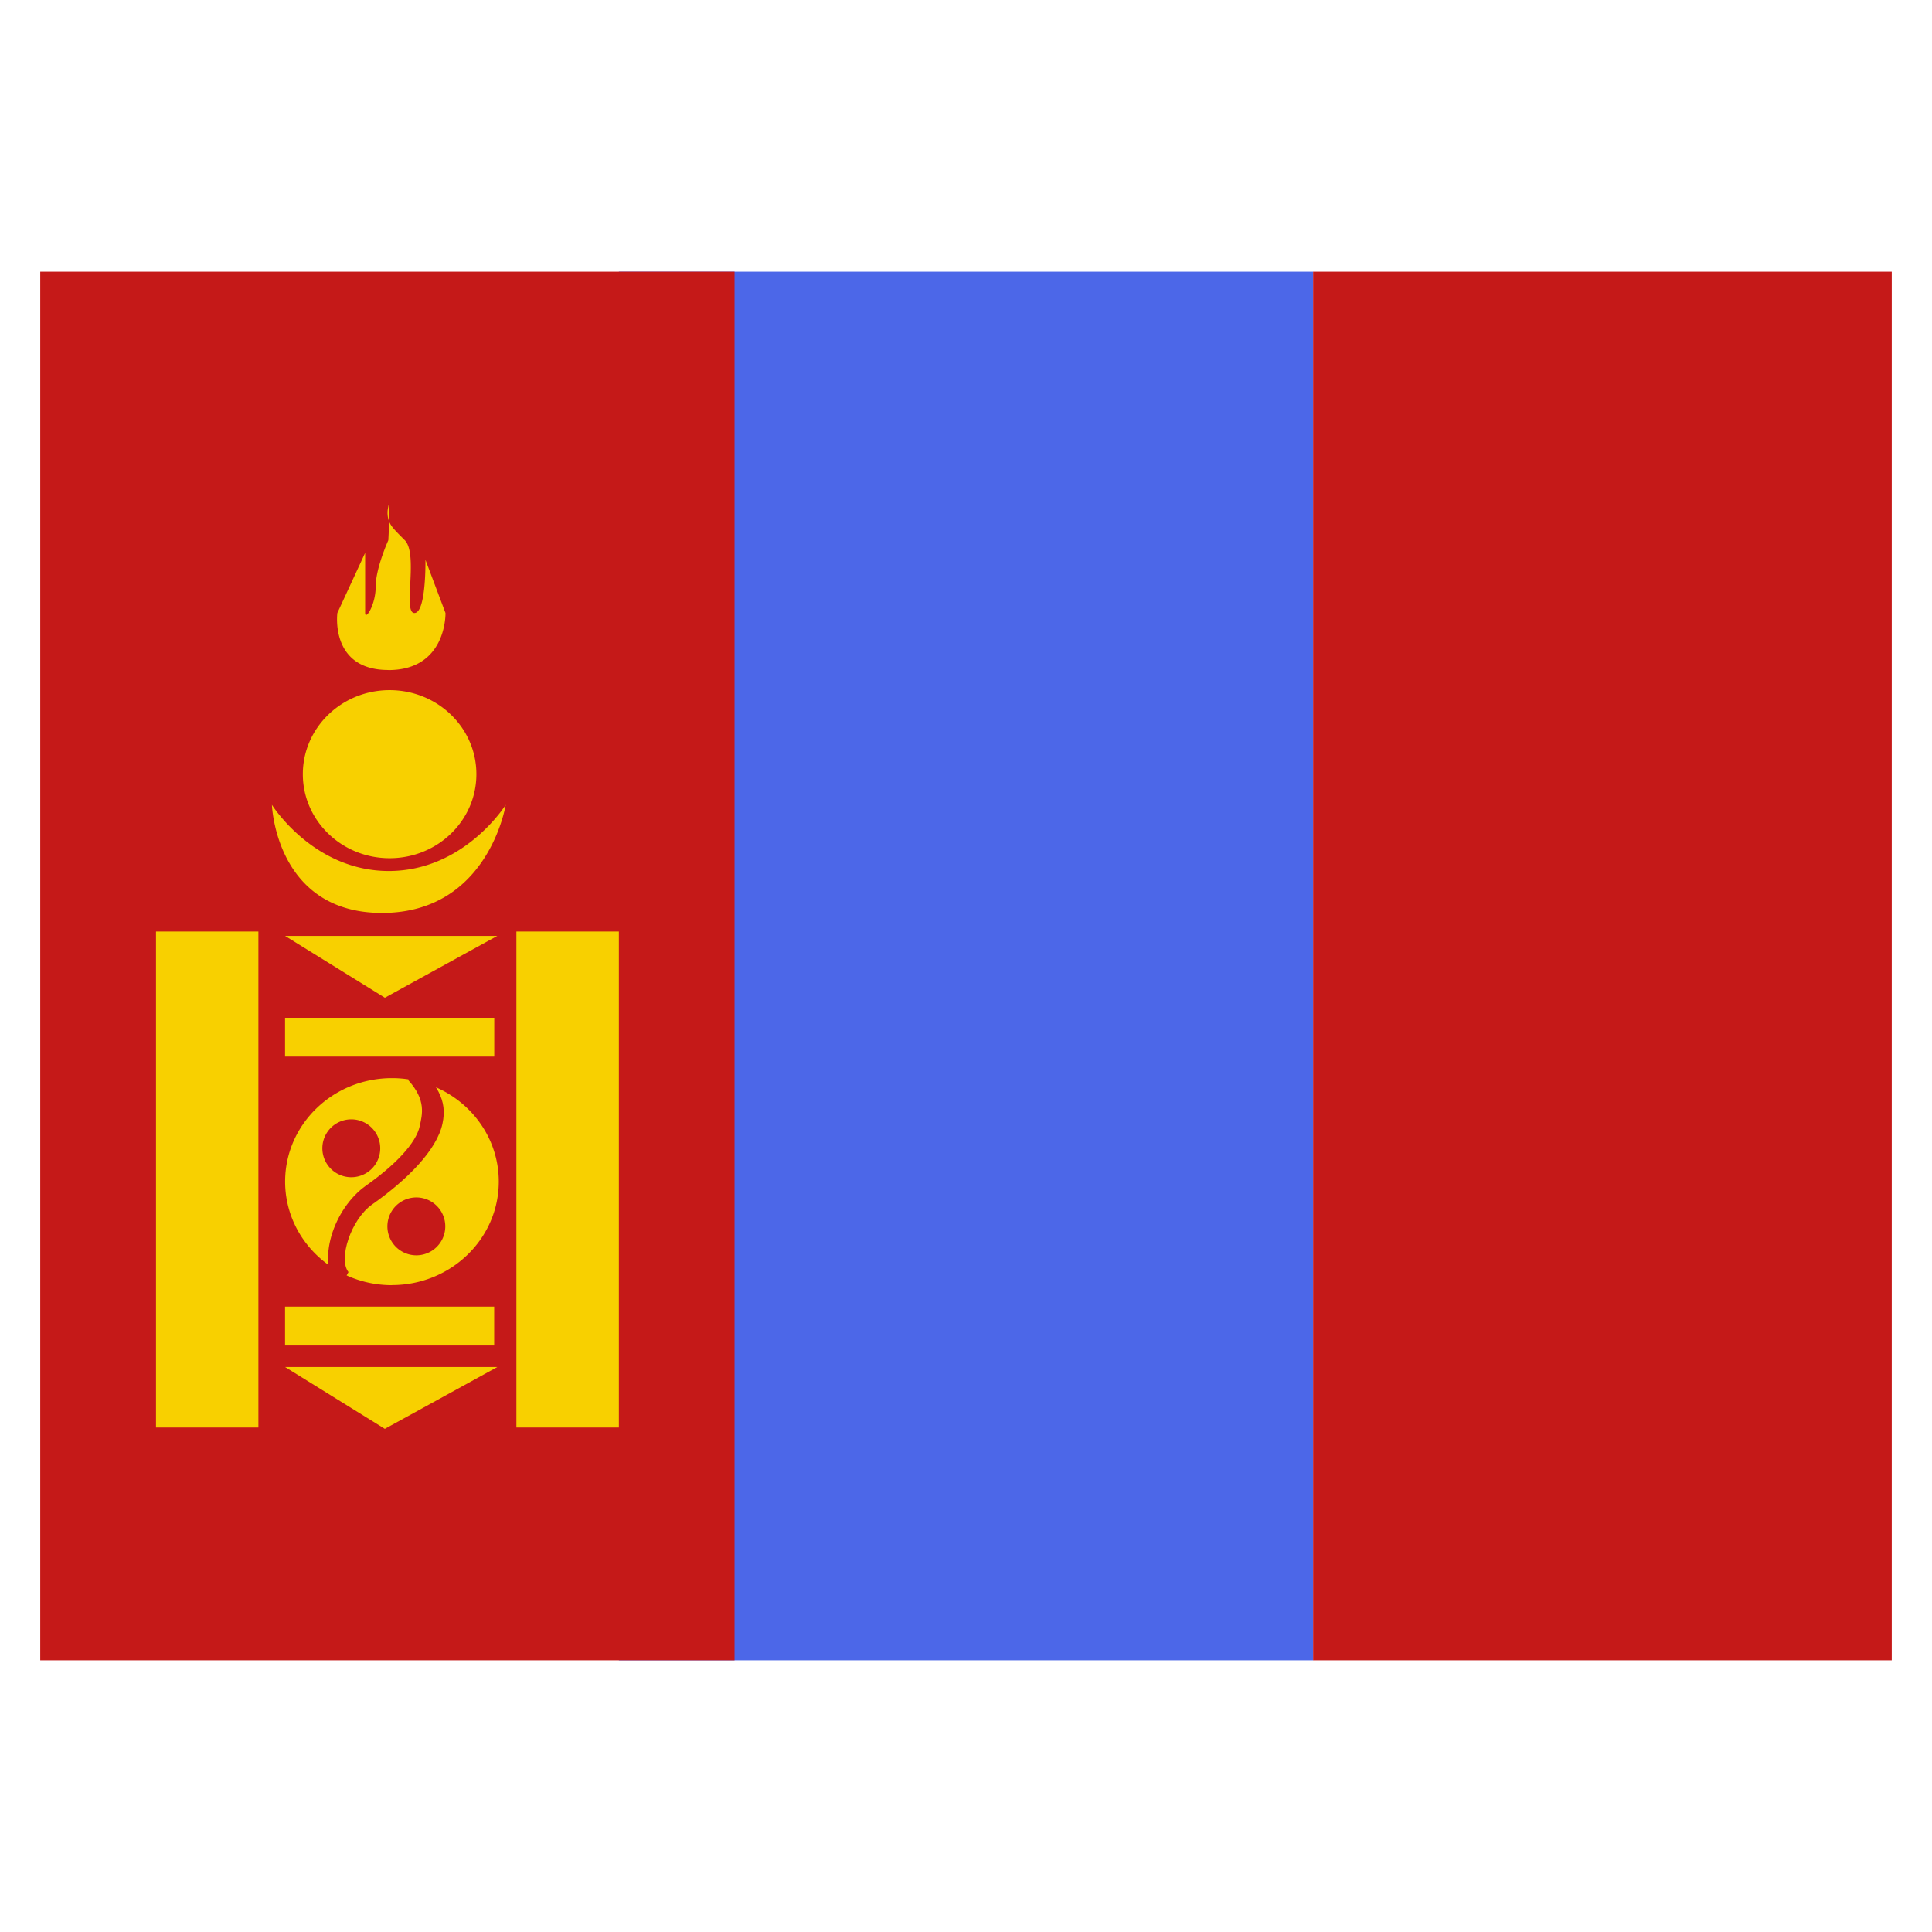 <svg xmlns="http://www.w3.org/2000/svg" fill="none" viewBox="-0.5 -0.5 24 24" id="Mn-Mongolia--Streamline-Flagpack.svg" height="24" width="24"><desc>MN Mongolia Streamline Icon: https://streamlinehq.com</desc><path fill="#4C67E8" fill-rule="evenodd" d="M7.188 2.875h8.625v17.25H7.188V2.875Z" clip-rule="evenodd" stroke-width="1"></path><path fill="#C51918" fill-rule="evenodd" d="M15.812 2.875h7.188v17.25H15.812V2.875ZM0 2.875h8.625v17.25H0V2.875Z" clip-rule="evenodd" stroke-width="1"></path><path fill="#F8D000" fill-rule="evenodd" d="M4.323 7.823c-0.728 0 -0.632 -0.709 -0.632 -0.709l0.345 -0.746v0.746c0 0.096 0.131 -0.096 0.131 -0.327 0 -0.231 0.157 -0.576 0.157 -0.576s0.006 -0.116 0.011 -0.23c0.024 0.059 0.075 0.11 0.151 0.187l0.043 0.043c0.089 0.092 0.078 0.336 0.067 0.548 -0.009 0.191 -0.018 0.356 0.052 0.356 0.148 0 0.137 -0.661 0.137 -0.661l0.249 0.661s0.019 0.709 -0.709 0.709Zm0 -2.027c0.019 -0.108 0.016 0.037 0.011 0.184a0.313 0.313 0 0 1 -0.011 -0.183Zm1.095 3.321c0 0.577 -0.482 1.044 -1.078 1.044 -0.595 0 -1.078 -0.467 -1.078 -1.044s0.483 -1.044 1.078 -1.044c0.596 0 1.078 0.467 1.078 1.044Zm-2.709 1.955H1.438v6.161h1.272v-6.16Zm4.479 0H5.915v6.161H7.188v-6.16Zm-4.147 0.054 1.24 0.768L5.678 11.126H3.041ZM4.281 17.25l-1.239 -0.768H5.678L4.28 17.25Zm-1.239 -5.107h2.598v0.482H3.041v-0.482Zm2.598 3.589H3.041v0.482h2.598v-0.482Zm-1.272 -0.268c0.733 0 1.328 -0.575 1.328 -1.286 0 -0.71 -0.594 -1.285 -1.327 -1.285s-1.327 0.575 -1.327 1.285 0.594 1.287 1.327 1.287Zm-1.49 -5.966s0.045 1.343 1.368 1.343c1.323 0 1.536 -1.343 1.536 -1.343s-0.512 0.822 -1.452 0.822c-0.939 0 -1.452 -0.822 -1.452 -0.822Z" clip-rule="evenodd" stroke-width="1"></path><path fill="#C51918" d="m4.571 12.918 0.059 -0.265c0.297 0.324 0.431 0.506 0.367 0.804 -0.07 0.332 -0.443 0.702 -0.875 1.006 -0.262 0.184 -0.423 0.681 -0.293 0.839l-0.124 0.226c-0.29 -0.352 -0.058 -1.018 0.342 -1.3 0.367 -0.259 0.623 -0.529 0.668 -0.742 0.029 -0.139 0.083 -0.32 -0.144 -0.569Z" stroke-width="1"></path><path fill="#C51918" fill-rule="evenodd" d="M4.672 15.094a0.359 0.359 0 1 0 0 -0.719 0.359 0.359 0 0 0 0 0.719Zm-0.808 -0.97a0.359 0.359 0 1 0 0 -0.719 0.359 0.359 0 0 0 0 0.719Z" clip-rule="evenodd" stroke-width="1"></path></svg>